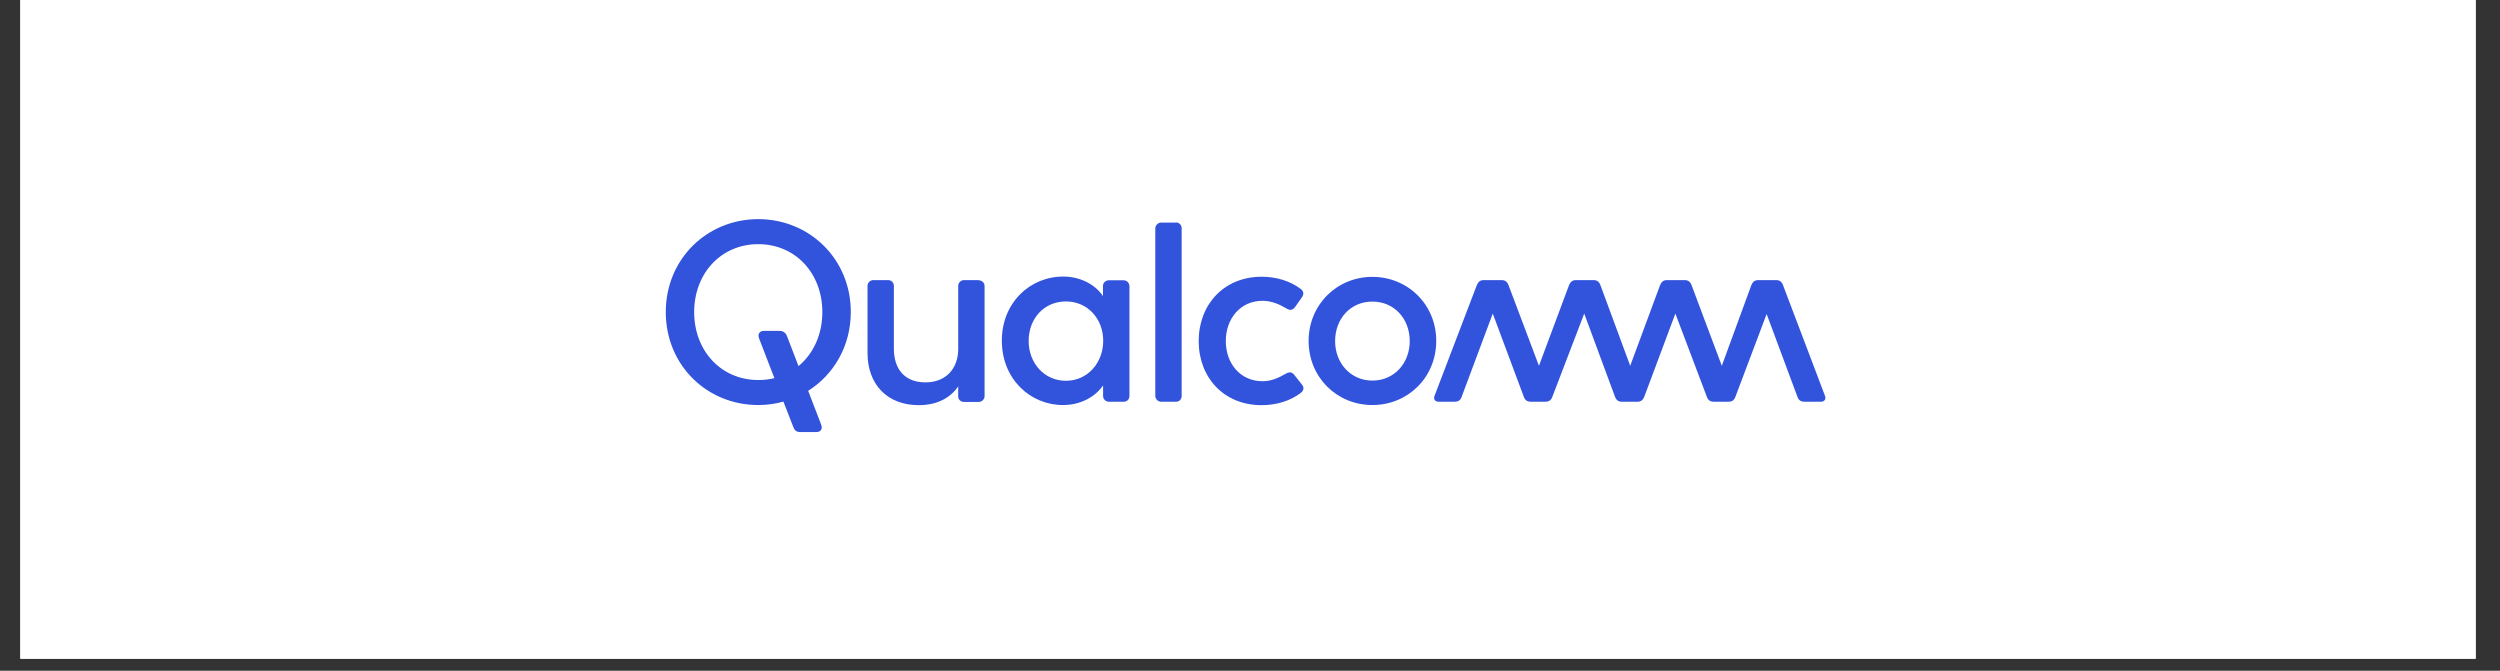 <svg xmlns="http://www.w3.org/2000/svg" xmlns:xlink="http://www.w3.org/1999/xlink" width="205" viewBox="0 0 153.75 41.25" height="55" preserveAspectRatio="xMidYMid meet"><rect x="0" y="0" width="153.75" height="41.25" fill="#333333" stroke="none"/><defs><clipPath id="1b81df4493"><path d="M 1.25 0 L 152.254 0 L 152.254 40.512 L 1.25 40.512 Z M 1.25 0 " clip-rule="nonzero"></path></clipPath></defs><g clip-path="url(#1b81df4493)"><path fill="#ffffff" d="M 1.25 0 L 152.254 0 L 152.254 40.512 L 1.25 40.512 Z M 1.25 0 " fill-opacity="1" fill-rule="nonzero"></path><path fill="#ffffff" d="M 1.25 0 L 152.254 0 L 152.254 40.512 L 1.25 40.512 Z M 1.25 0 " fill-opacity="1" fill-rule="nonzero"></path></g><path fill="#3253dc" d="M 60.195 17.238 C 60.387 17.238 60.551 17.391 60.551 17.59 L 60.551 24.371 C 60.551 24.562 60.379 24.719 60.195 24.719 L 59.277 24.719 C 59.102 24.719 58.93 24.582 58.93 24.391 L 58.93 23.762 C 58.465 24.445 57.664 24.918 56.5 24.918 C 54.551 24.918 53.352 23.625 53.352 21.707 L 53.352 17.574 C 53.352 17.383 53.523 17.227 53.707 17.227 L 54.625 17.227 C 54.816 17.227 54.973 17.383 54.973 17.574 L 54.973 21.441 C 54.973 22.688 55.625 23.516 56.918 23.516 C 58.184 23.516 58.93 22.66 58.93 21.461 L 58.93 17.574 C 58.93 17.383 59.102 17.227 59.277 17.227 L 60.195 17.227 M 46.633 13.477 C 43.484 13.477 40.945 15.926 40.945 19.191 C 40.945 22.469 43.484 24.91 46.633 24.91 C 47.172 24.91 47.691 24.836 48.18 24.699 L 48.801 26.293 C 48.863 26.465 48.992 26.574 49.219 26.574 L 50.203 26.574 C 50.438 26.574 50.613 26.418 50.504 26.121 L 49.703 24.035 C 51.277 23.043 52.324 21.285 52.324 19.184 C 52.324 15.926 49.781 13.477 46.633 13.477 M 49.109 22.516 L 48.391 20.648 C 48.328 20.496 48.199 20.348 47.926 20.348 L 46.988 20.348 C 46.754 20.348 46.57 20.504 46.68 20.805 L 47.625 23.254 C 47.316 23.336 46.98 23.371 46.633 23.371 C 44.332 23.371 42.691 21.559 42.691 19.191 C 42.691 16.828 44.332 15.016 46.633 15.016 C 48.938 15.016 50.574 16.828 50.574 19.191 C 50.574 20.578 50.02 21.758 49.109 22.516 M 112.234 24.336 C 112.316 24.527 112.219 24.707 111.988 24.707 L 110.961 24.707 C 110.77 24.707 110.617 24.617 110.551 24.426 L 108.648 19.312 L 106.719 24.426 C 106.637 24.625 106.5 24.707 106.312 24.707 L 105.391 24.707 C 105.199 24.707 105.062 24.625 104.98 24.426 L 103.035 19.285 L 101.113 24.426 C 101.031 24.617 100.895 24.707 100.703 24.707 L 99.738 24.707 C 99.547 24.707 99.41 24.617 99.332 24.426 L 97.43 19.285 L 95.461 24.426 C 95.379 24.625 95.242 24.707 95.051 24.707 L 94.133 24.707 C 93.941 24.707 93.805 24.625 93.723 24.426 L 91.805 19.285 L 89.883 24.426 C 89.82 24.617 89.664 24.707 89.473 24.707 L 88.473 24.707 C 88.234 24.707 88.145 24.516 88.227 24.336 L 90.828 17.527 C 90.91 17.328 91.047 17.227 91.238 17.227 L 92.359 17.227 C 92.551 17.227 92.688 17.316 92.77 17.527 L 94.645 22.496 L 96.5 17.527 C 96.582 17.328 96.719 17.227 96.91 17.227 L 98.012 17.227 C 98.203 17.227 98.34 17.316 98.422 17.527 L 100.258 22.496 L 102.098 17.527 C 102.18 17.328 102.316 17.227 102.508 17.227 L 103.617 17.227 C 103.809 17.227 103.945 17.316 104.027 17.527 L 105.891 22.496 L 107.711 17.527 C 107.793 17.328 107.93 17.227 108.121 17.227 L 109.242 17.227 C 109.434 17.227 109.57 17.316 109.652 17.527 L 112.234 24.336 M 69.105 17.238 L 68.188 17.238 C 67.996 17.238 67.832 17.391 67.832 17.59 L 67.832 18.211 C 67.367 17.508 66.457 17.008 65.383 17.008 C 63.352 17.008 61.613 18.609 61.613 20.949 C 61.613 23.316 63.363 24.91 65.375 24.91 C 66.465 24.91 67.348 24.406 67.84 23.707 L 67.84 24.363 C 67.84 24.555 68.012 24.707 68.195 24.707 L 69.113 24.707 C 69.305 24.707 69.461 24.555 69.461 24.363 L 69.461 17.59 C 69.449 17.391 69.297 17.238 69.105 17.238 M 65.555 23.418 C 64.219 23.418 63.262 22.324 63.262 20.969 C 63.262 19.594 64.207 18.539 65.555 18.539 C 66.883 18.539 67.848 19.594 67.848 20.969 C 67.84 22.332 66.875 23.418 65.555 23.418 M 80.07 23.652 C 80.273 23.898 80.098 24.09 79.988 24.172 C 79.352 24.652 78.508 24.918 77.586 24.918 C 75.266 24.918 73.719 23.215 73.719 20.977 C 73.719 18.738 75.266 17.02 77.586 17.02 C 78.508 17.02 79.344 17.281 79.988 17.766 C 80.098 17.848 80.254 18.012 80.07 18.281 L 79.637 18.895 C 79.461 19.129 79.262 19.066 79.09 18.957 C 78.68 18.711 78.195 18.5 77.641 18.5 C 76.285 18.5 75.387 19.594 75.387 20.977 C 75.387 22.359 76.285 23.445 77.641 23.445 C 78.207 23.445 78.652 23.227 79.062 22.988 C 79.234 22.898 79.418 22.816 79.609 23.07 Z M 84.402 17.027 C 82.219 17.027 80.48 18.738 80.48 20.969 C 80.48 23.215 82.23 24.91 84.402 24.91 C 86.59 24.91 88.328 23.207 88.328 20.969 C 88.336 18.746 86.59 17.027 84.402 17.027 M 84.402 23.406 C 83.066 23.406 82.109 22.332 82.109 20.977 C 82.109 19.602 83.059 18.547 84.402 18.547 C 85.742 18.547 86.699 19.602 86.699 20.977 C 86.699 22.332 85.75 23.406 84.402 23.406 M 72.328 13.68 C 72.527 13.68 72.672 13.852 72.672 14.031 L 72.672 24.355 C 72.672 24.543 72.535 24.707 72.328 24.707 L 71.406 24.707 C 71.215 24.707 71.051 24.535 71.051 24.355 L 71.051 14.043 C 71.051 13.852 71.227 13.688 71.406 13.688 L 72.328 13.688 " fill-opacity="1" fill-rule="nonzero"></path></svg>